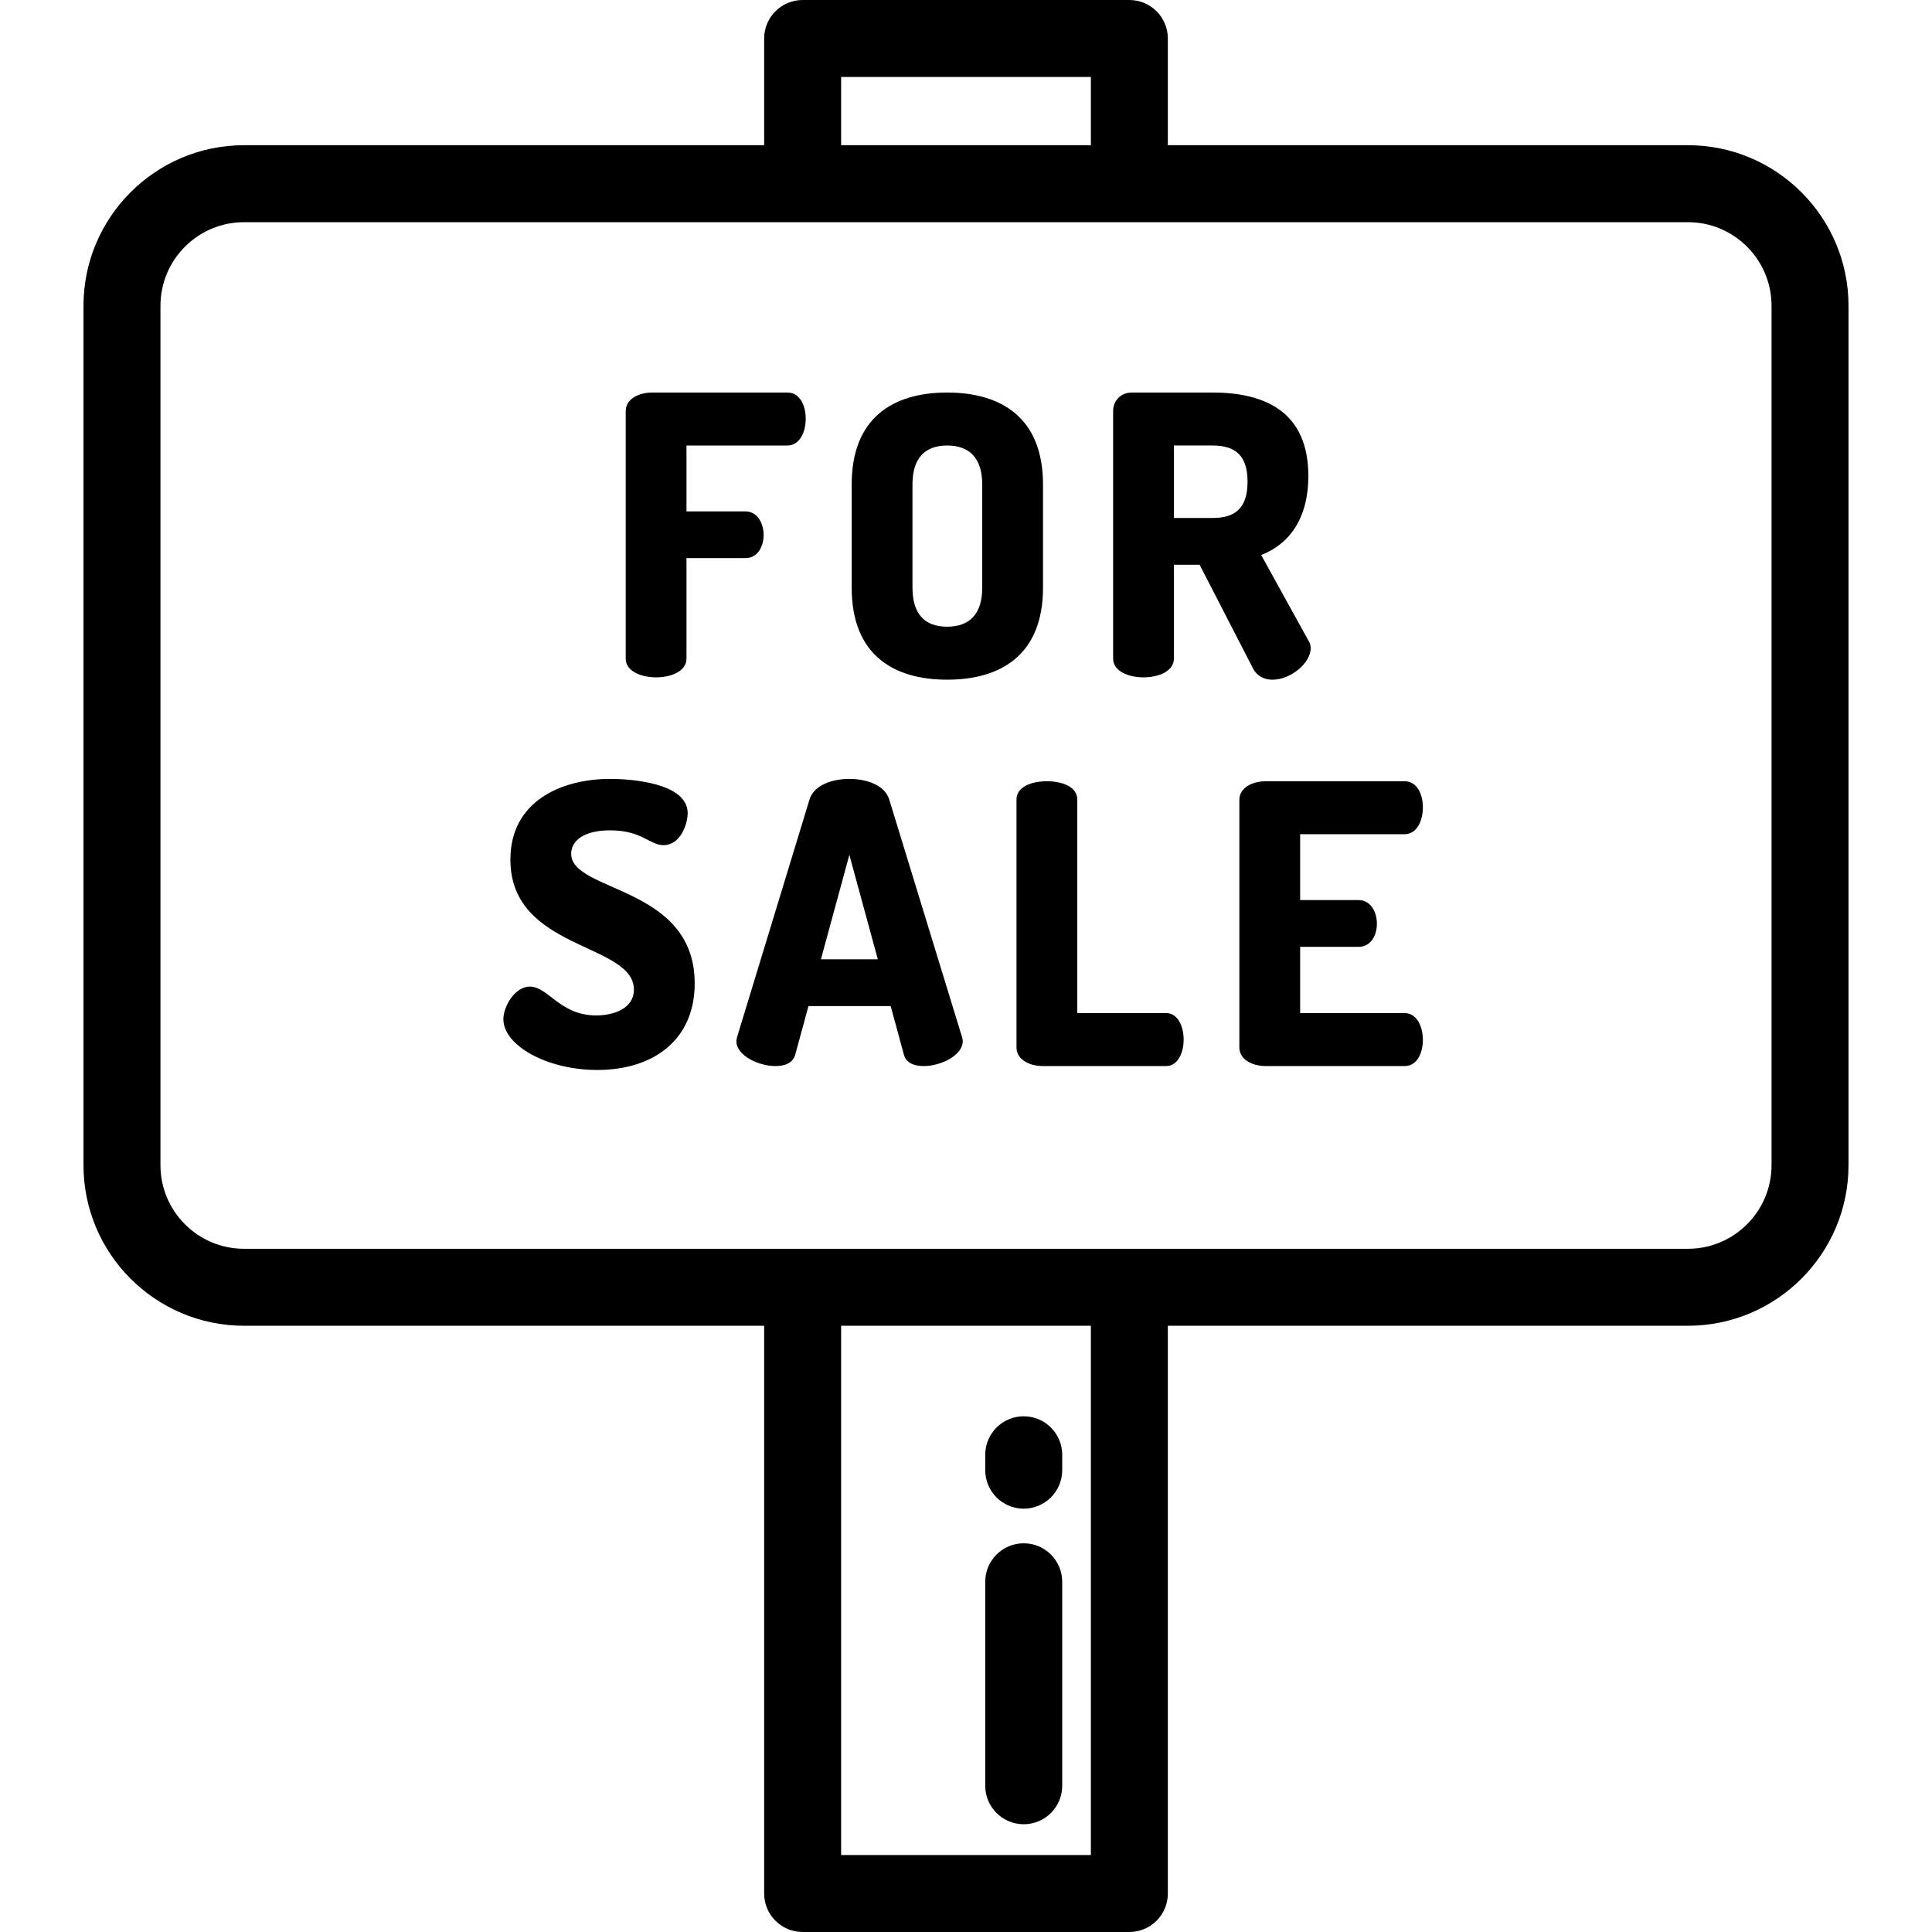 <?xml version="1.0" encoding="iso-8859-1"?>
<!-- Uploaded to: SVG Repo, www.svgrepo.com, Generator: SVG Repo Mixer Tools -->
<svg fill="#000000" height="800px" width="800px" version="1.1" id="Layer_1" xmlns="http://www.w3.org/2000/svg" xmlns:xlink="http://www.w3.org/1999/xlink" 
	 viewBox="0 0 512 512" xml:space="preserve">
<g>
	<g>
		<path d="M447.327,38.482H309.49V10.199C309.49,4.566,304.923,0,299.291,0h-86.584c-5.632,0-10.199,4.566-10.199,10.199v28.282
			H64.672c-23.46,0-42.546,19.086-42.546,42.546v227.767c0,23.459,19.086,42.546,42.546,42.546h137.837v150.461
			c0,5.633,4.567,10.199,10.199,10.199h86.584c5.632,0,10.199-4.566,10.199-10.199V351.34h137.837
			c23.46,0,42.546-19.086,42.546-42.546V81.028C489.873,57.567,470.788,38.482,447.327,38.482z M222.907,20.398h66.186v18.083
			h-66.186V20.398z M289.092,491.602h-66.186V351.34h66.186V491.602z M469.475,308.794c0,12.213-9.935,22.148-22.148,22.148H64.672
			c-12.213,0-22.148-9.935-22.148-22.148V81.028c0-12.213,9.935-22.148,22.148-22.148h382.656c12.213,0,22.148,9.935,22.148,22.148
			V308.794z"/>
	</g>
</g>
<g>
	<g>
		<path d="M271.298,375.331c-5.632,0-10.199,4.566-10.199,10.199v4.08c0,5.633,4.567,10.199,10.199,10.199
			c5.632,0,10.199-4.566,10.199-10.199v-4.08C281.498,379.897,276.93,375.331,271.298,375.331z"/>
	</g>
</g>
<g>
	<g>
		<path d="M271.298,408.988c-5.632,0-10.199,4.566-10.199,10.199v54.056c0,5.633,4.567,10.199,10.199,10.199
			c5.632,0,10.199-4.566,10.199-10.199v-54.056C281.498,413.554,276.93,408.988,271.298,408.988z"/>
	</g>
</g>
<g>
	<g>
		<path d="M208.673,104.025h-35.831c-3.513,0-7.022,1.651-7.022,4.956h0.001v65.57c0,3.304,4.026,4.956,8.053,4.956
			s8.053-1.652,8.053-4.956v-26.641h15.594c3.407,0,4.853-3.305,4.853-6.092c0-3.305-1.755-6.299-4.853-6.299h-15.594v-17.451
			h26.745c3.098,0,4.853-3.304,4.853-7.124C213.526,107.638,212.08,104.025,208.673,104.025z"/>
	</g>
</g>
<g>
	<g>
		<path d="M251.008,104.024c-14.251,0-25.299,6.608-25.299,24.369v27.363c0,17.761,11.048,24.369,25.299,24.369
			c14.248,0,25.4-6.608,25.4-24.369v-27.363C276.408,110.632,265.257,104.024,251.008,104.024z M260.3,128.393v27.363
			c0,7.125-3.512,10.326-9.292,10.326c-5.783,0-9.191-3.201-9.191-10.326v-27.363c0-7.125,3.409-10.327,9.191-10.327
			C256.789,118.066,260.301,121.268,260.3,128.393L260.3,128.393z"/>
	</g>
</g>
<g>
	<g>
		<path d="M346.826,169.903l-12.598-22.821c7.227-2.787,12.494-9.397,12.494-20.961c0-16.832-11.255-22.098-25.402-22.098h-21.374
			c-2.993,0-4.956,2.271-4.956,4.853h0v65.674c0,3.304,4.026,4.956,8.053,4.956c4.028,0,8.053-1.652,8.053-4.956v-24.885h6.815
			l14.147,27.466c1.136,2.168,3.099,2.995,5.164,2.995c4.749,0,10.12-4.337,10.12-8.364
			C347.343,171.246,347.238,170.523,346.826,169.903z M321.319,137.273h-10.223v-19.206v-0.001h10.223
			c5.783,0,9.293,2.375,9.293,9.604C330.612,134.899,327.102,137.273,321.319,137.273z"/>
	</g>
</g>
<g>
	<g>
		<path d="M151.368,226.243c0-3.201,2.995-6.196,10.327-6.196c8.466,0,10.428,3.924,14.145,3.924c4.544,0,6.402-5.68,6.402-8.467
			c0-8.054-15.075-9.086-20.547-9.086c-12.908,0-26.434,5.885-26.434,21.375c0,24.162,32.733,21.995,32.733,34.489
			c0,4.956-5.267,6.814-10.016,6.816c-9.604,0-12.701-7.641-17.556-7.641c-3.923,0-7.02,5.163-7.02,8.673
			c0,6.815,11.358,13.423,24.884,13.423c14.972,0,25.815-8.054,25.815-22.924C184.101,234.606,151.368,236.568,151.368,226.243z"/>
	</g>
</g>
<g>
	<g>
		<path d="M254.932,274.774l-19.309-62.987c-1.135-3.615-5.783-5.37-10.532-5.37c-4.751,0-9.399,1.755-10.534,5.37l-19.205,62.987
			c-0.103,0.414-0.207,0.826-0.207,1.136c0,3.821,5.886,6.608,10.328,6.608c2.581,0,4.646-0.826,5.265-2.995l3.512-12.907h21.786
			l3.512,12.907c0.619,2.168,2.683,2.995,5.265,2.995c4.441,0,10.327-2.787,10.327-6.608
			C255.139,275.6,255.036,275.187,254.932,274.774z M217.551,254.225l7.54-27.674l7.538,27.674H217.551z"/>
	</g>
</g>
<g>
	<g>
		<path d="M309.032,268.475h-23.542v-56.585c0-3.408-4.028-4.853-8.053-4.853c-4.028,0-8.055,1.445-8.055,4.853v65.673
			c0,3.304,3.513,4.956,7.022,4.956h32.628c3.097,0,4.648-3.511,4.648-7.021C313.68,271.985,312.13,268.475,309.032,268.475z"/>
	</g>
</g>
<g>
	<g>
		<path d="M372.225,268.475h-27.674v-17.554h15.489c3.409,0,4.853-3.305,4.853-6.092c0-3.305-1.755-6.299-4.853-6.299h-15.489
			v-17.451h27.674c3.097,0,4.853-3.304,4.853-7.124c0-3.305-1.446-6.918-4.853-6.918h-36.761c-3.511,0-7.022,1.651-7.022,4.956
			v65.57c0,3.304,3.513,4.956,7.022,4.956h36.761c3.406,0,4.853-3.614,4.853-6.918C377.077,271.779,375.322,268.475,372.225,268.475
			z"/>
	</g>
</g>
</svg>